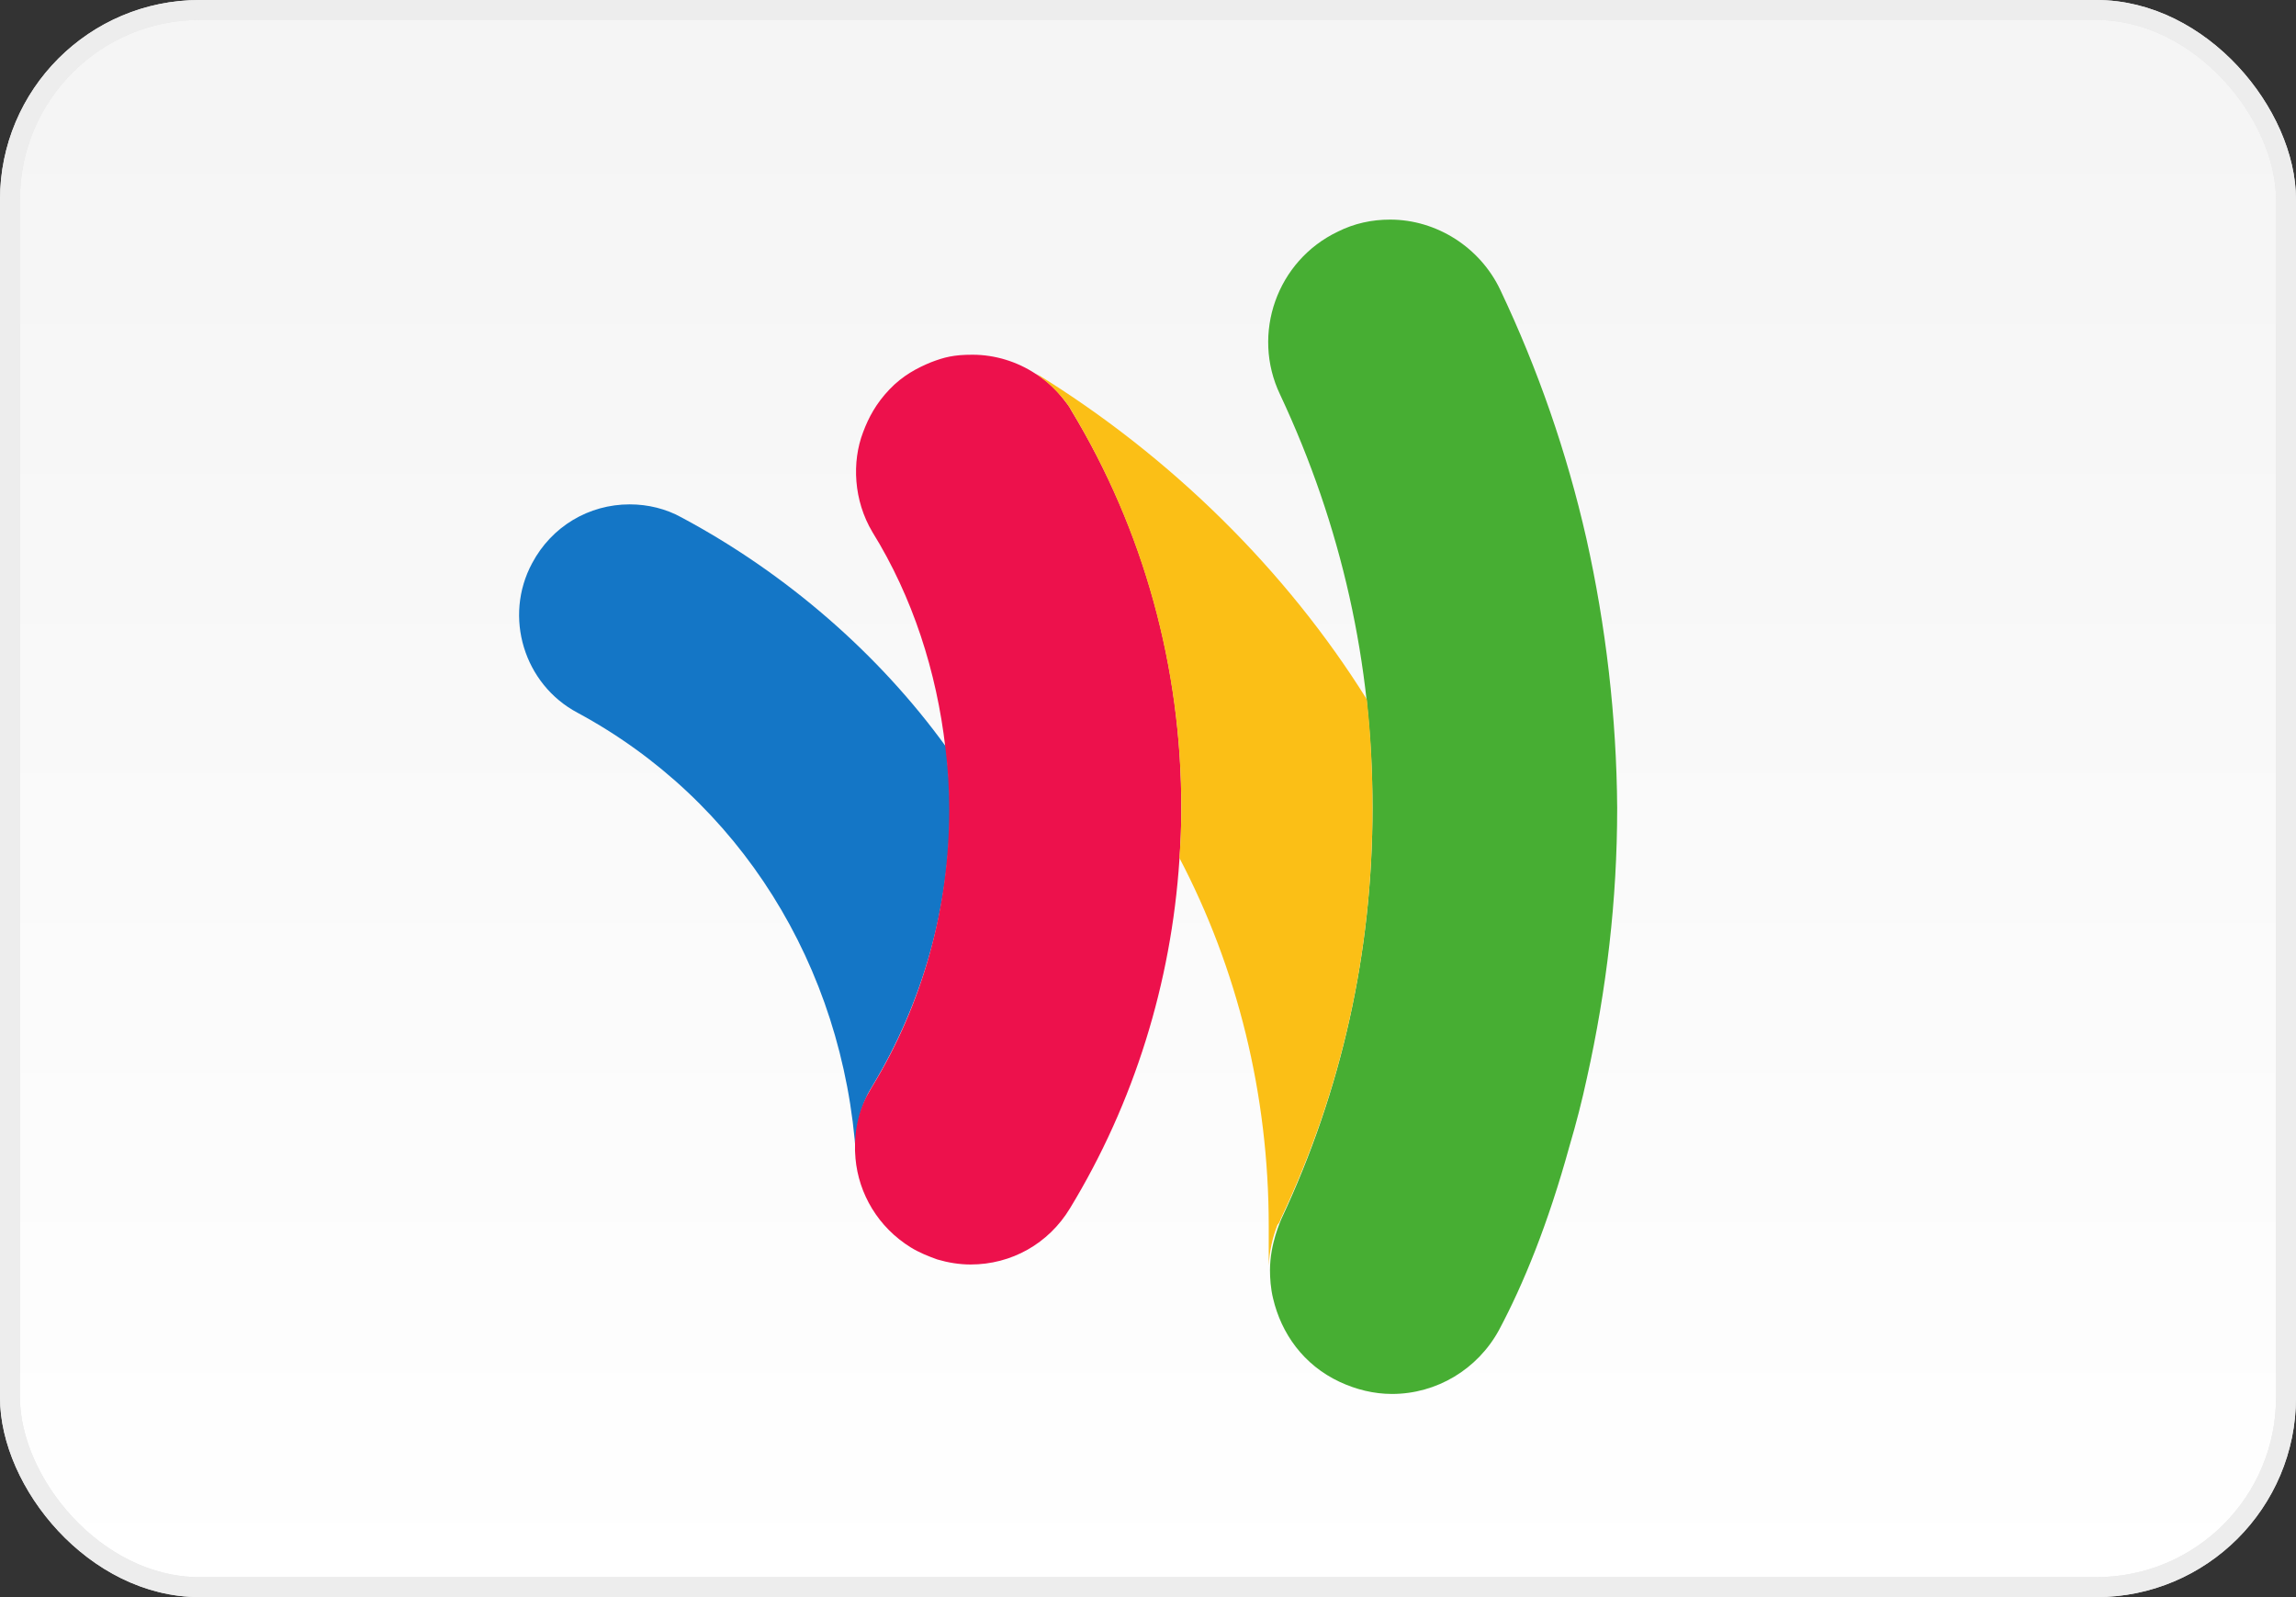 <svg xmlns="http://www.w3.org/2000/svg" fill="none" viewBox="0 0 115 80" height="80" width="115">
<rect x="0" y="0" width="115" height="80" fill="#333333" stroke="none"/>
<rect fill="url(#paint0_linear)" rx="9.5" height="79" width="114" y="0.5" x="0.5"></rect>
<rect stroke="#E8E8E8" rx="9.5" height="79" width="114" y="0.5" x="0.5"></rect>
<rect stroke="#EDEDED" rx="9.5" height="79" width="114" y="0.5" x="0.5"></rect>
<path fill="#1476C6" d="M47.385 37.408C44.046 32.79 39.415 28.742 34.154 25.928C33.366 25.485 32.452 25.264 31.539 25.264C29.491 25.264 27.632 26.37 26.656 28.205C25.206 30.893 26.246 34.277 28.924 35.7C37.02 40.064 42.25 48.35 42.88 57.964V57.932C42.786 56.857 42.975 55.813 43.447 54.833C43.51 54.707 43.605 54.548 43.699 54.39C46.22 50.216 47.574 45.409 47.574 40.475C47.574 39.432 47.48 38.42 47.385 37.408Z"></path>
<path fill="#47AE33" d="M79.456 26.971C78.48 22.67 77.031 18.495 75.14 14.51C74.132 12.392 71.958 11 69.627 11C68.713 11 67.831 11.19 67.012 11.601C63.956 13.056 62.665 16.724 64.114 19.76C67.201 26.338 68.745 33.264 68.745 40.474C68.745 47.685 67.201 54.611 64.177 61.062C64.145 61.157 63.61 62.296 63.61 63.624C63.61 64.004 63.641 64.541 63.767 65.047C64.177 66.787 65.279 68.368 67.107 69.222C67.926 69.601 68.808 69.823 69.722 69.823C71.958 69.823 74.006 68.589 75.077 66.628C76.306 64.32 77.535 61.315 78.606 57.425C78.952 56.255 79.236 55.148 79.488 53.978C80.465 49.583 81 45.092 81 40.474C80.969 35.92 80.433 31.335 79.456 26.971Z"></path>
<path fill="#ED114C" d="M53.655 20.551C53.56 20.361 53.434 20.203 53.308 20.045C52.899 19.507 52.426 19.064 51.859 18.716C50.945 18.116 49.843 17.768 48.709 17.768C47.763 17.768 47.291 17.894 46.629 18.147C45.936 18.432 45.212 18.811 44.55 19.507C43.888 20.203 43.51 20.898 43.227 21.657C42.66 23.144 42.754 25.073 43.699 26.654C45.716 29.912 46.913 33.643 47.354 37.47C47.48 38.482 47.543 39.526 47.543 40.538C47.543 45.471 46.22 50.278 43.668 54.453C43.573 54.611 43.51 54.737 43.416 54.895C42.912 55.876 42.754 56.983 42.849 58.026C43.006 59.797 43.983 61.473 45.621 62.485C46.031 62.738 46.503 62.928 46.944 63.086C47.48 63.244 48.047 63.339 48.614 63.339C50.662 63.339 52.52 62.296 53.592 60.525C56.805 55.243 58.664 49.234 59.073 43.068C59.136 42.245 59.168 41.392 59.168 40.569C59.199 33.422 57.278 26.528 53.655 20.551Z"></path>
<path fill="#FBBF16" d="M64.145 61.063C67.201 54.612 68.745 47.686 68.745 40.475C68.745 38.008 68.588 36.206 68.462 35.036C64.46 28.616 58.664 22.86 51.859 18.686C51.859 18.686 52.016 18.78 52.016 18.812C52.489 19.16 52.867 19.508 53.308 20.045C53.403 20.172 53.56 20.362 53.655 20.551C57.278 26.56 59.168 33.423 59.168 40.475C59.168 41.329 59.136 42.151 59.073 42.974C61.972 48.508 63.547 54.801 63.547 61.411C63.547 61.949 63.547 62.771 63.547 63.403C63.578 62.708 63.736 61.98 63.988 61.348C64.082 61.253 64.114 61.158 64.145 61.063Z"></path>
<defs>
<linearGradient gradientUnits="userSpaceOnUse" y2="80" x2="57" y1="5" x1="57" id="paint0_linear">
<stop stop-color="#F5F5F5"></stop>
<stop stop-color="white" offset="1"></stop>
</linearGradient>
</defs>
</svg>
